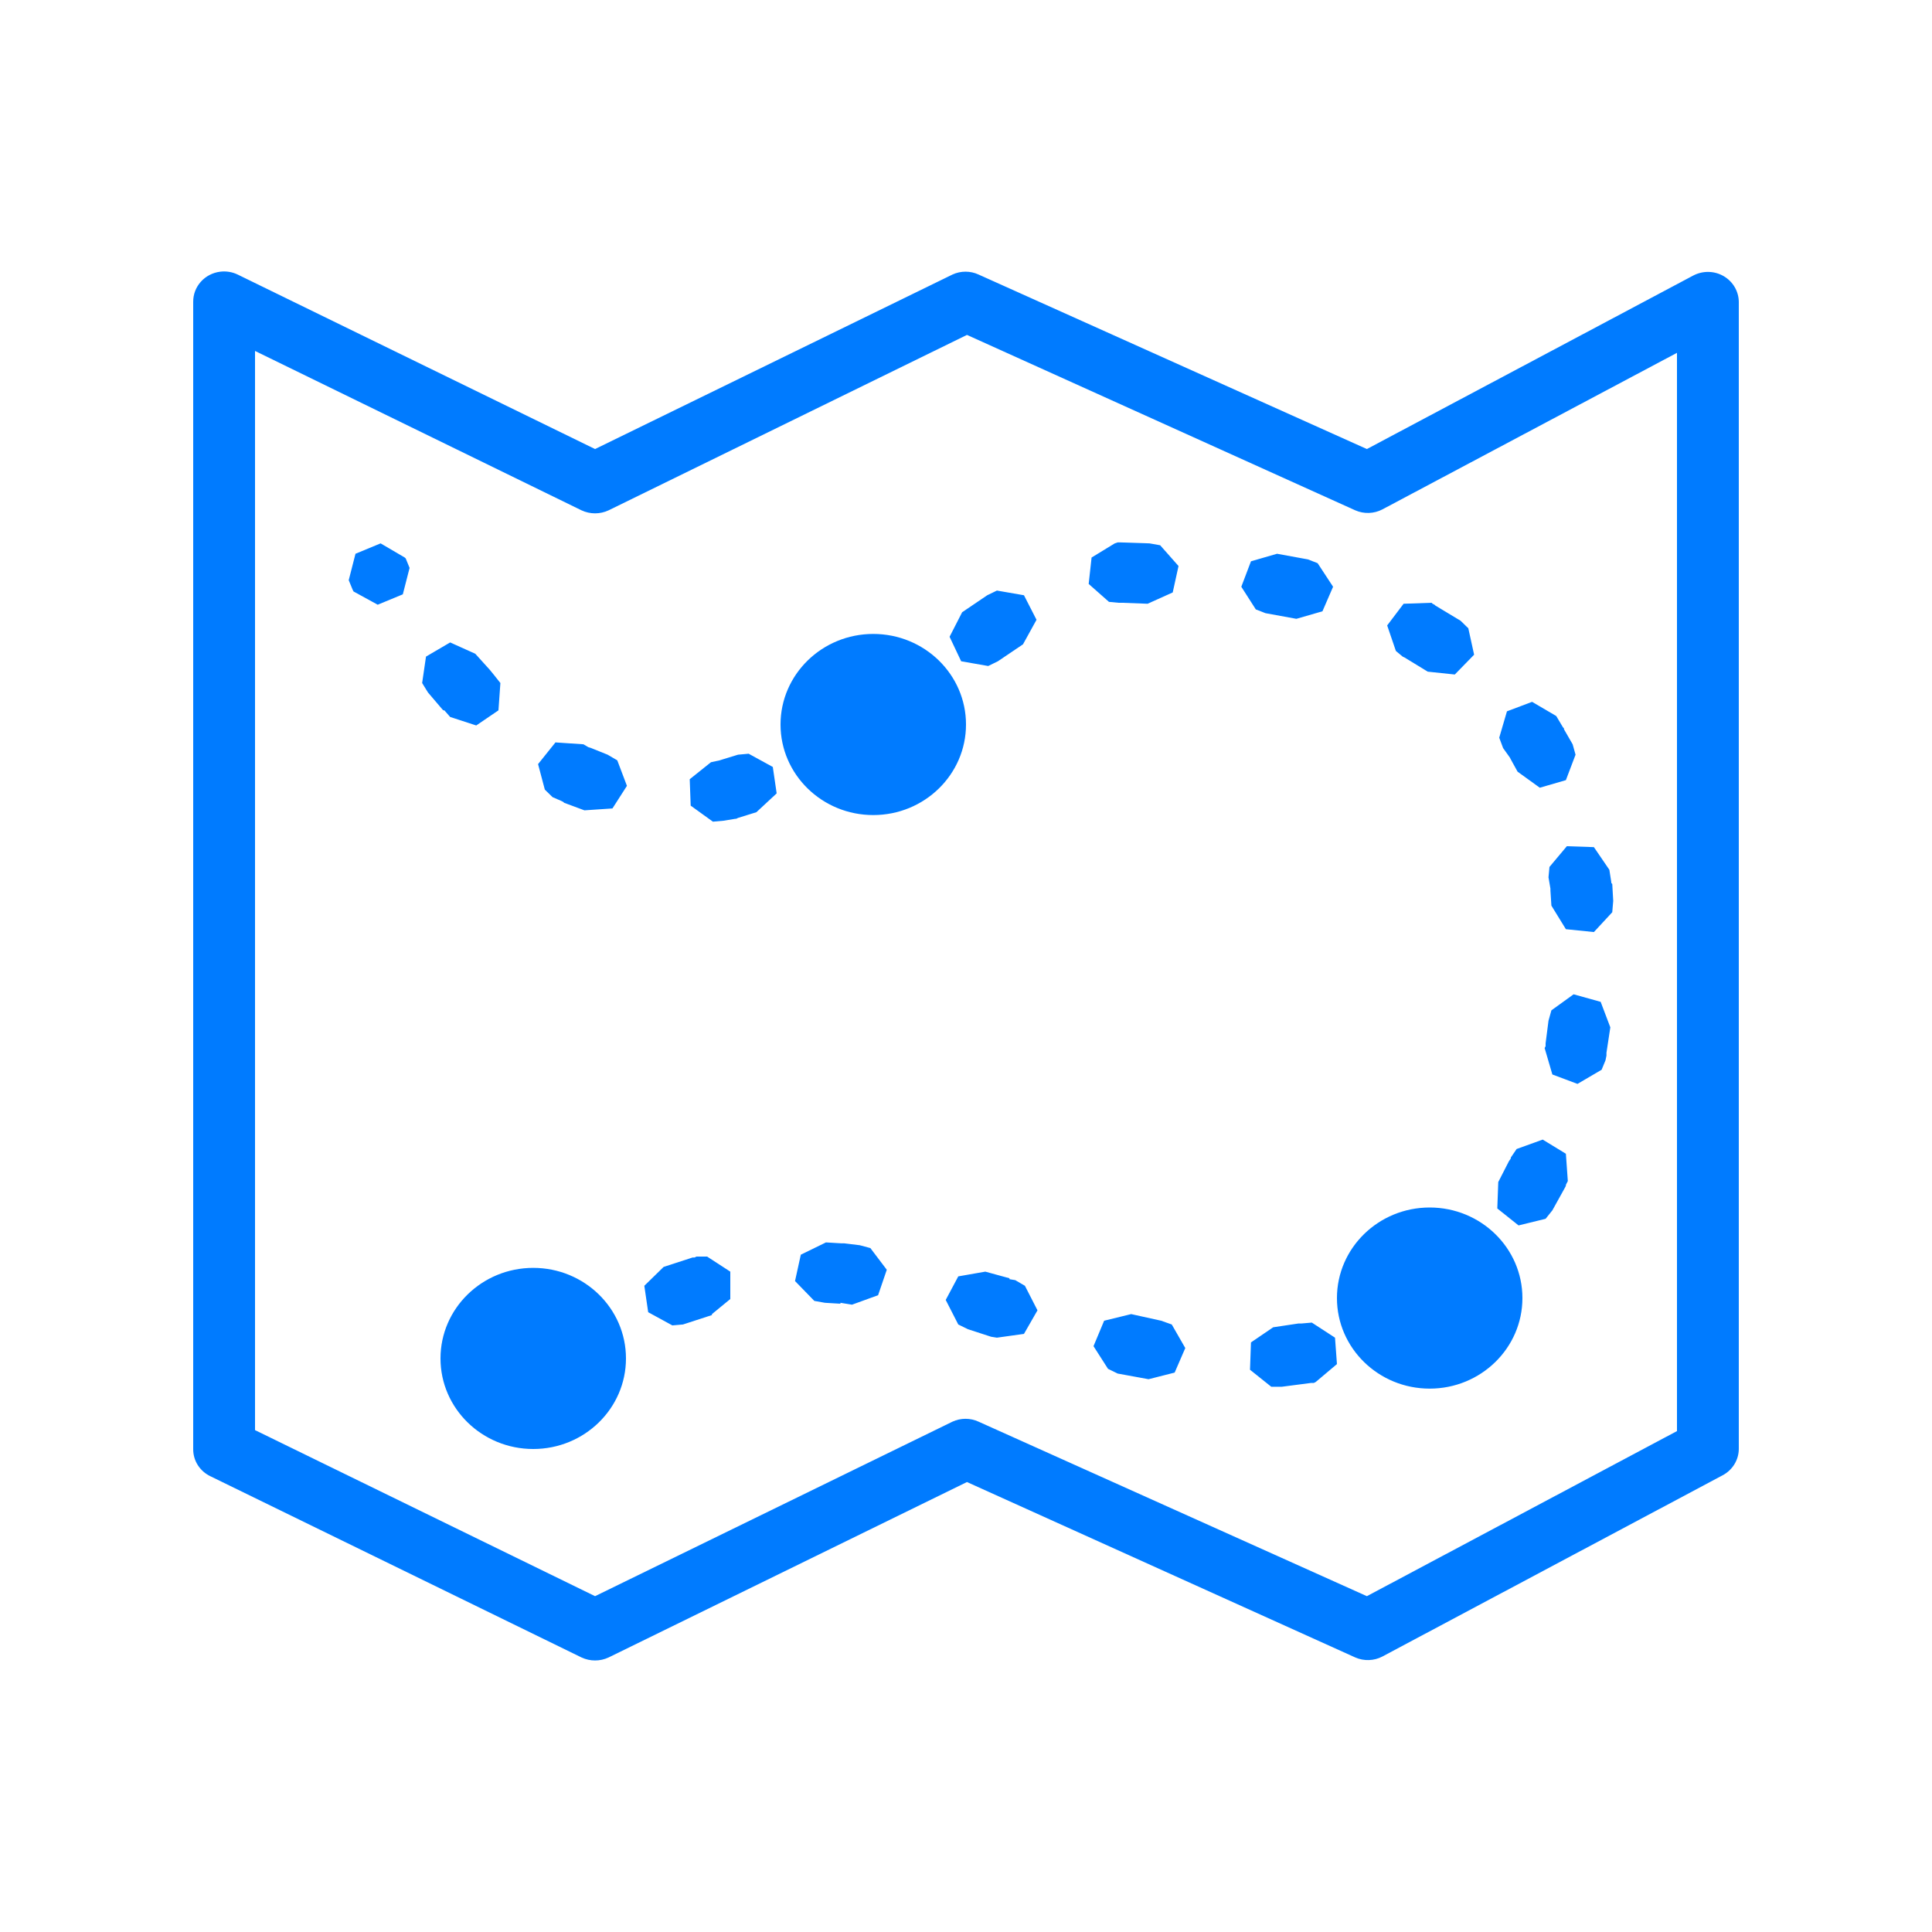 <svg xmlns="http://www.w3.org/2000/svg" width="40" height="40" viewBox="0 0 40 40">
  <g fill="none">
    <rect width="40" height="40"/>
    <path fill="#007BFF" d="M0.56,0.625 C0.238,0.664 -0.003,0.933 -1.51917053e-16,1.25 L-1.51917053e-16,25 C-0.003,25.242 0.138,25.461 0.36,25.566 L8.04,29.316 C8.218,29.399 8.422,29.399 8.6,29.316 L16.02,25.684 L24.06,29.316 C24.24,29.395 24.448,29.387 24.62,29.297 L31.66,25.547 C31.868,25.439 31.998,25.229 32,25 L32,1.25 C31.998,1.033 31.88,0.83 31.688,0.718 C31.495,0.605 31.258,0.601 31.06,0.703 L24.3,4.297 L16.26,0.684 C16.09,0.605 15.89,0.605 15.72,0.684 L8.32,4.297 L0.92,0.684 C0.808,0.63 0.682,0.61 0.56,0.625 Z M16.02,1.934 L24.06,5.566 C24.24,5.645 24.448,5.637 24.62,5.547 L30.72,2.305 L30.72,24.629 L24.3,28.047 L16.26,24.434 C16.09,24.355 15.89,24.355 15.72,24.434 L8.32,28.047 L1.28,24.609 L1.28,2.266 L8.04,5.566 C8.218,5.649 8.422,5.649 8.6,5.566 L16.02,1.934 Z M19.14,6.23 L19.08,6.25 L18.6,6.543 L18.54,7.09 L18.96,7.461 L19.16,7.48 L19.24,7.48 L19.76,7.5 L20.28,7.266 L20.4,6.719 L20.02,6.289 L19.8,6.25 L19.2,6.23 L19.14,6.23 Z M3.88,6.25 L3.36,6.465 L3.22,7.012 L3.3,7.207 L3.32,7.246 L3.82,7.52 L4.34,7.305 L4.48,6.758 L4.4,6.562 L4.38,6.543 L3.88,6.25 Z M22.44,6.465 L21.9,6.621 L21.7,7.148 L22,7.617 L22.2,7.695 L22.84,7.812 L23.38,7.656 L23.6,7.148 L23.28,6.66 L23.08,6.582 L22.44,6.465 Z M16.64,7.227 L16.44,7.324 L15.92,7.676 L15.66,8.184 L15.9,8.691 L16.46,8.789 L16.66,8.691 L17.18,8.34 L17.46,7.832 L17.2,7.324 L16.64,7.227 Z M25.64,7.48 L25.06,7.5 L24.72,7.949 L24.9,8.477 L25.04,8.594 L25.08,8.613 L25.56,8.906 L26.12,8.965 L26.52,8.555 L26.4,8.008 L26.24,7.852 L25.72,7.539 L25.7,7.52 L25.66,7.5 L25.64,7.48 Z M14.08,8.125 C13.02,8.125 12.16,8.965 12.16,10 C12.16,11.035 13.02,11.875 14.08,11.875 C15.14,11.875 16,11.035 16,10 C16,8.965 15.14,8.125 14.08,8.125 Z M5.32,8.301 L4.82,8.594 L4.74,9.141 L4.86,9.336 L5.16,9.688 L5.18,9.707 L5.2,9.707 L5.32,9.844 L5.86,10.02 L6.32,9.707 L6.36,9.141 L6.22,8.965 L6.14,8.867 L5.84,8.535 L5.32,8.301 Z M27.72,9.531 L27.2,9.727 L27.04,10.273 L27.12,10.488 L27.26,10.684 L27.28,10.723 L27.42,10.977 L27.88,11.309 L28.42,11.152 L28.62,10.625 L28.56,10.41 L28.38,10.098 L28.38,10.078 L28.36,10.059 L28.22,9.824 L27.72,9.531 Z M7.5,10.371 L7.14,10.82 L7.28,11.348 L7.44,11.504 L7.62,11.582 L7.66,11.602 L7.68,11.621 L8.1,11.777 L8.68,11.738 L8.98,11.27 L8.78,10.742 L8.58,10.625 L8.24,10.488 L8.18,10.469 L8.08,10.41 L7.5,10.371 Z M11.5,10.605 L11.28,10.625 L10.96,10.723 L10.9,10.742 L10.72,10.781 L10.28,11.133 L10.3,11.68 L10.76,12.012 L10.98,11.992 L11.22,11.953 L11.24,11.953 L11.28,11.934 L11.66,11.816 L12.08,11.426 L12,10.879 L11.5,10.605 Z M28.44,12.52 L28.08,12.949 L28.06,13.164 L28.1,13.398 L28.1,13.438 L28.12,13.75 L28.42,14.238 L29,14.297 L29.38,13.887 L29.4,13.652 L29.38,13.301 L29.36,13.281 L29.36,13.262 L29.32,13.008 L29,12.539 L28.44,12.52 Z M28.58,15.586 L28.12,15.918 L28.06,16.133 L28,16.602 L28,16.66 L27.98,16.699 L28.14,17.246 L28.66,17.441 L29.16,17.148 L29.24,16.953 L29.26,16.855 L29.26,16.797 L29.34,16.27 L29.14,15.742 L28.58,15.586 Z M27.94,18.594 L27.4,18.789 L27.28,18.965 L27.28,18.984 L27.24,19.043 L27.02,19.473 L27,20.02 L27.44,20.371 L28,20.234 L28.14,20.059 L28.4,19.59 L28.42,19.551 L28.42,19.531 L28.46,19.453 L28.42,18.887 L27.94,18.594 Z M25.6,20 C24.54,20 23.68,20.84 23.68,21.875 C23.68,22.91 24.54,23.75 25.6,23.75 C26.66,23.75 27.52,22.91 27.52,21.875 C27.52,20.84 26.66,20 25.6,20 Z M13.1,20.723 L12.58,20.977 L12.46,21.523 L12.86,21.934 L13.08,21.973 L13.4,21.992 L13.4,21.973 L13.64,22.012 L14.18,21.816 L14.36,21.289 L14.02,20.84 L13.8,20.781 L13.48,20.742 L13.42,20.742 L13.1,20.723 Z M10.42,21.016 L10.38,21.035 L10.34,21.035 L9.74,21.23 L9.34,21.621 L9.42,22.168 L9.92,22.441 L10.14,22.422 L10.74,22.227 L10.74,22.207 L11.12,21.895 L11.12,21.328 L10.64,21.016 L10.42,21.016 Z M7.04,21.25 C5.98,21.25 5.12,22.09 5.12,23.125 C5.12,24.16 5.98,25 7.04,25 C8.1,25 8.96,24.16 8.96,23.125 C8.96,22.09 8.1,21.25 7.04,21.25 Z M16.4,21.328 L15.84,21.426 L15.58,21.914 L15.84,22.422 L16.04,22.52 L16.52,22.676 L16.64,22.695 L17.2,22.617 L17.48,22.129 L17.22,21.621 L17.02,21.504 L16.9,21.484 L16.9,21.465 L16.4,21.328 Z M19.42,22.207 L18.86,22.344 L18.64,22.871 L18.94,23.34 L19.14,23.438 L19.78,23.555 L20.32,23.418 L20.54,22.91 L20.26,22.422 L20.04,22.344 L19.42,22.207 Z M23.16,22.383 L22.94,22.402 L22.88,22.402 L22.36,22.48 L21.9,22.793 L21.88,23.359 L22.32,23.711 L22.54,23.711 L23.14,23.633 L23.2,23.633 L23.24,23.613 L23.68,23.242 L23.64,22.695 L23.16,22.383 Z" transform="translate(4 5)"/>
  </g>
</svg>

